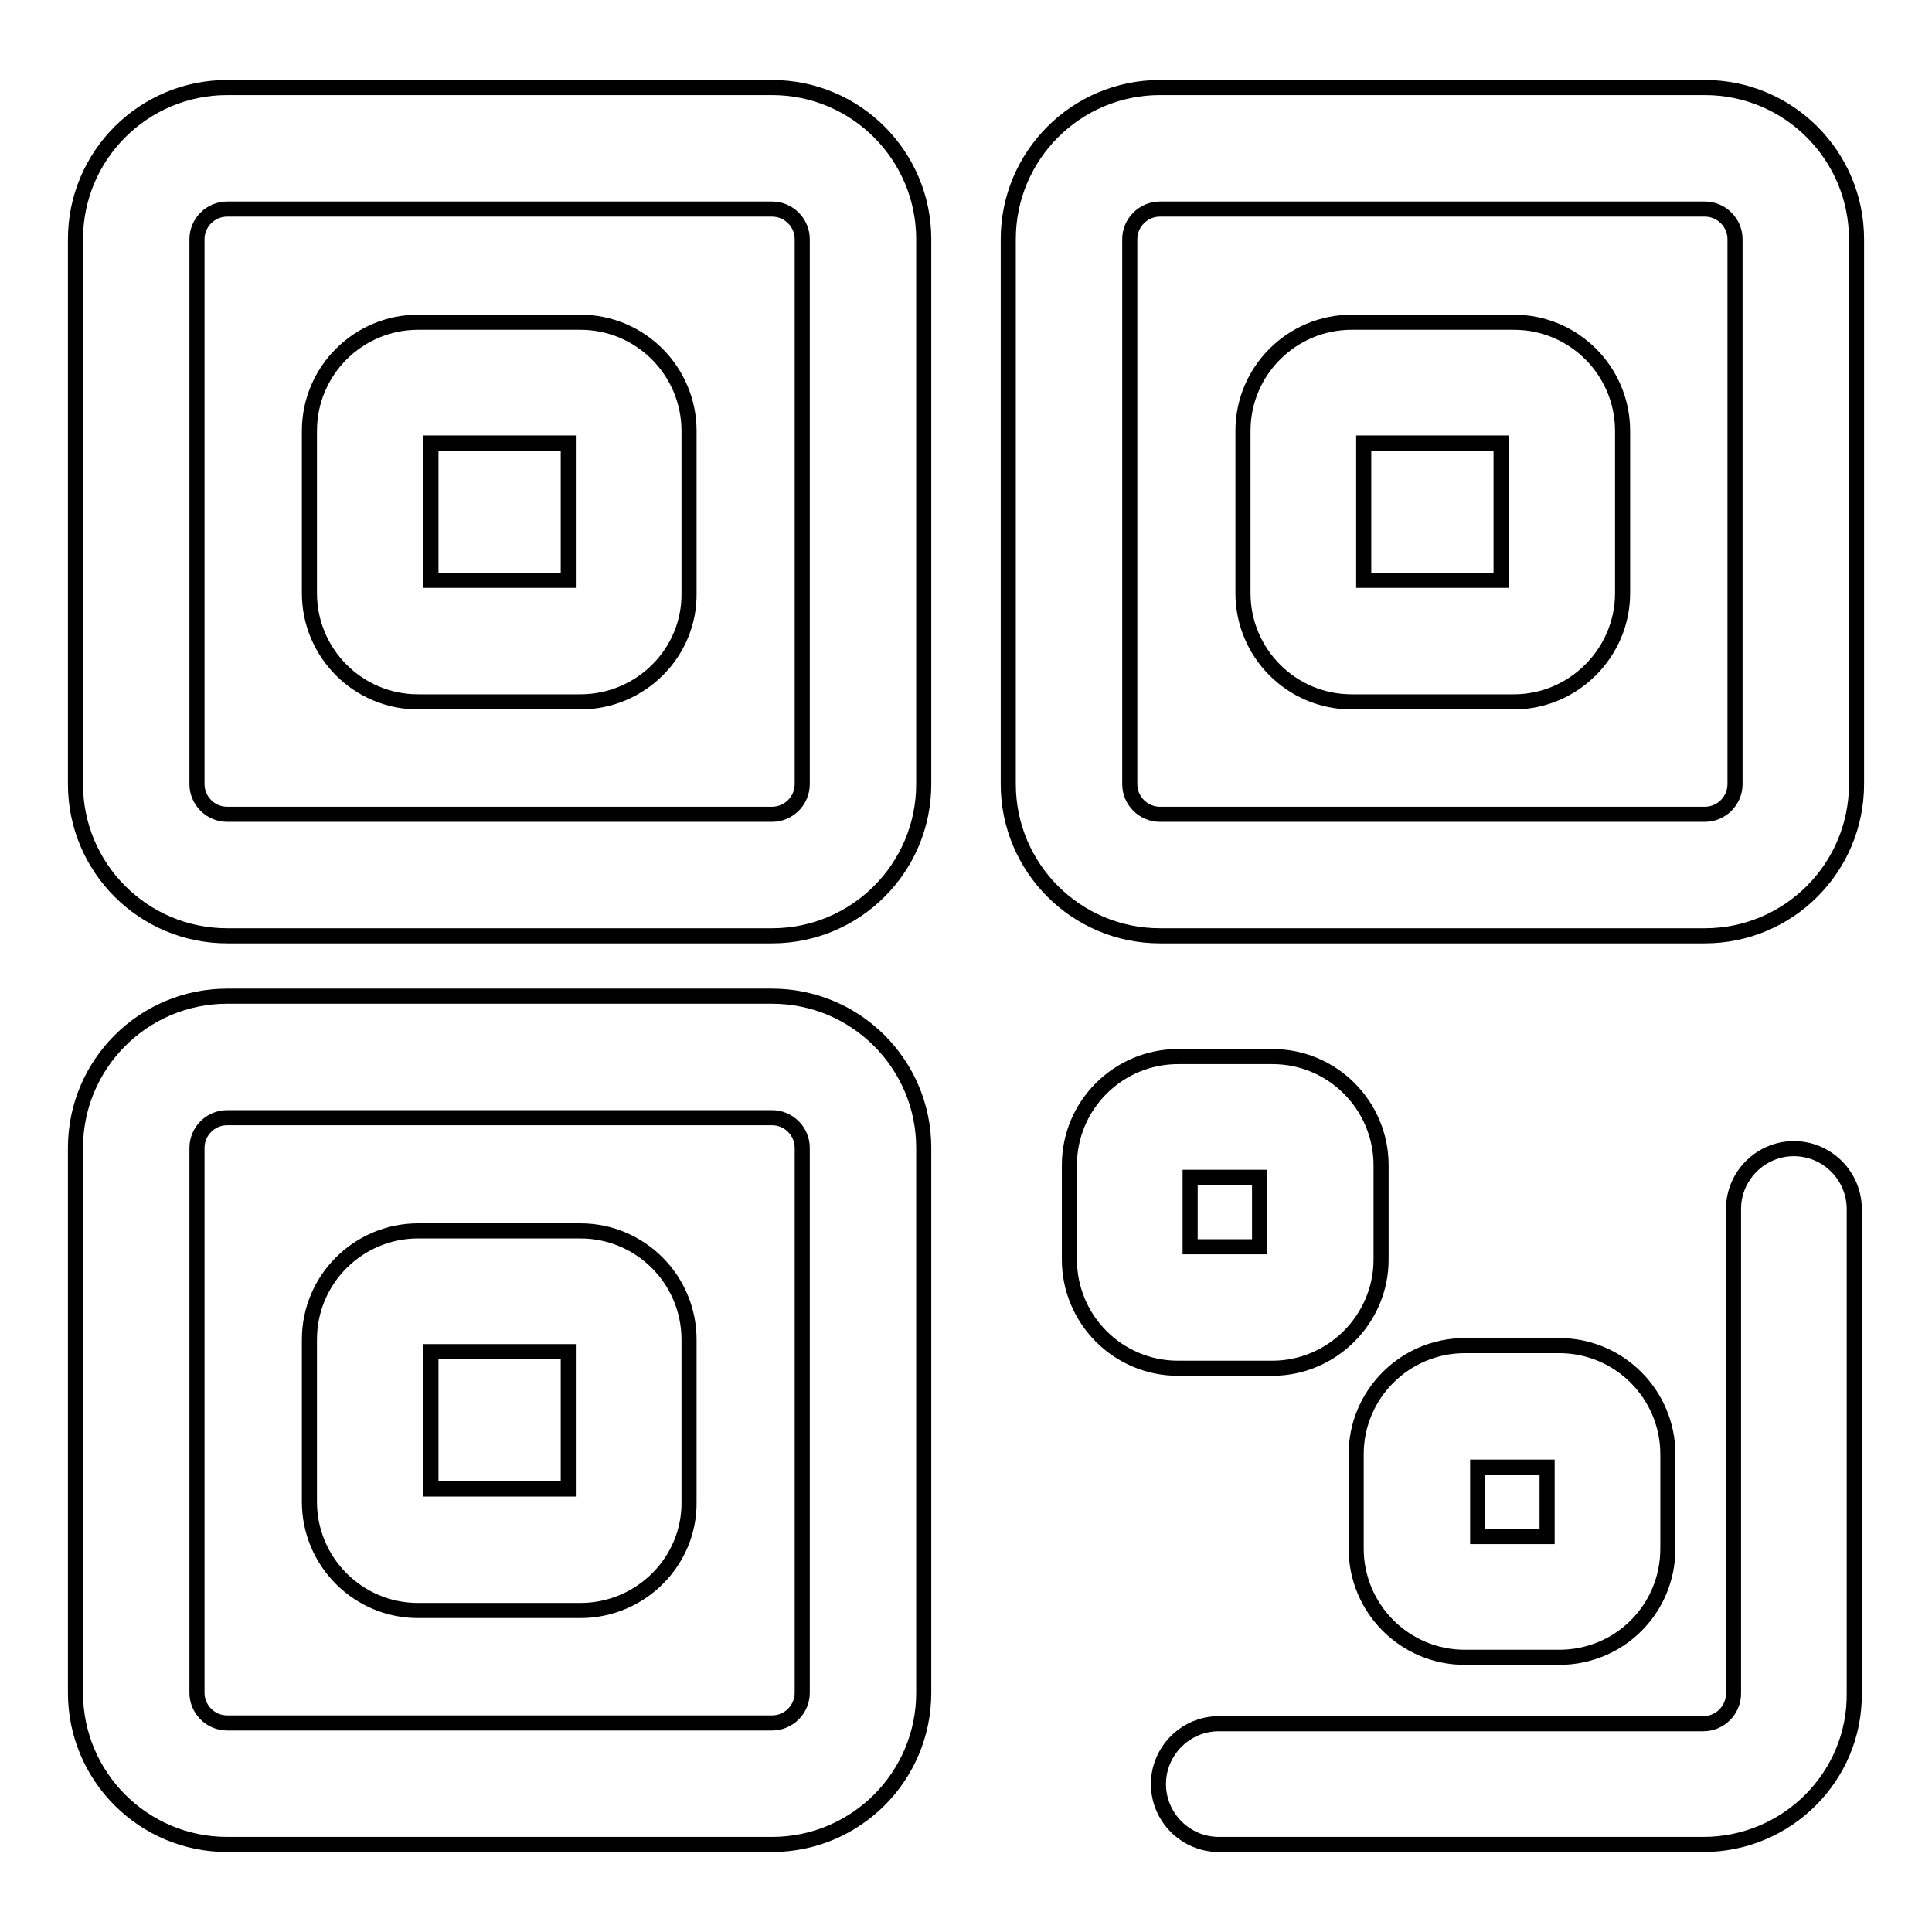 <?xml version="1.0" encoding="utf-8"?>
<!-- Svg Vector Icons : http://www.onlinewebfonts.com/icon -->
<!DOCTYPE svg PUBLIC "-//W3C//DTD SVG 1.1//EN" "http://www.w3.org/Graphics/SVG/1.1/DTD/svg11.dtd">
<svg version="1.1" xmlns="http://www.w3.org/2000/svg" xmlns:xlink="http://www.w3.org/1999/xlink" x="0px" y="0px" viewBox="0 0 256 256" enable-background="new 0 0 256 256" xml:space="preserve">
<g> <path stroke-width="2" fill-opacity="0" stroke="#000000"  d="M76.9,93H55.4c-8,0-14.4-6.5-14.4-14.4V57.1c0-8,6.5-14.4,14.4-14.4h21.5c8,0,14.4,6.5,14.4,14.4v21.5 C91.4,86.5,84.9,93,76.9,93z M57.1,76.9h18.2V58.7H57.1V76.9z M102.3,124H30.1C19,124,10,115,10,103.9V31.7 c0-11.1,9-20.1,20.1-20.1h72.2c11.1,0,20.1,9,20.1,20.1v72.2C122.4,115,113.4,124,102.3,124z M30.1,27.7c-2.2,0-4,1.8-4,4v72.2 c0,2.2,1.8,4,4,4h72.2c2.2,0,4-1.8,4-4V31.7c0-2.2-1.8-4-4-4H30.1z M76.9,213.4H55.4c-8,0-14.4-6.5-14.4-14.4v-21.5 c0-8,6.5-14.4,14.4-14.4h21.5c8,0,14.4,6.5,14.4,14.4V199C91.4,206.9,84.9,213.4,76.9,213.4z M57.1,197.3h18.2v-18.2H57.1V197.3z  M102.3,244.4H30.1c-11.1,0-20.1-9-20.1-20.1v-72.2C10,141,19,132,30.1,132h72.2c11.1,0,20.1,9,20.1,20.1v72.2 C122.4,235.4,113.4,244.4,102.3,244.4z M30.1,148.1c-2.2,0-4,1.8-4,4v72.2c0,2.2,1.8,4,4,4h72.2c2.2,0,4-1.8,4-4v-72.2 c0-2.2-1.8-4-4-4H30.1z M225.7,244.4h-64.2c-4.4,0-8-3.6-8-8s3.6-8,8-8h64.2c2.2,0,4-1.8,4-4v-64.2c0-4.4,3.6-8,8-8 c4.4,0,8,3.6,8,8v64.2C245.8,235.4,236.8,244.4,225.7,244.4z M200.6,93h-21.5c-8,0-14.4-6.5-14.4-14.4V57.1c0-8,6.5-14.4,14.4-14.4 h21.5c8,0,14.4,6.5,14.4,14.4v21.5C215,86.5,208.5,93,200.6,93z M180.7,76.9h18.2V58.7h-18.2V76.9z M225.9,124h-72.2 c-11.1,0-20.1-9-20.1-20.1V31.7c0-11.1,9-20.1,20.1-20.1h72.2c11.1,0,20.1,9,20.1,20.1v72.2C246,115,237,124,225.9,124z  M153.7,27.7c-2.2,0-4,1.8-4,4v72.2c0,2.2,1.8,4,4,4h72.2c2.2,0,4-1.8,4-4V31.7c0-2.2-1.8-4-4-4H153.7z M168.6,181.3h-12.5 c-8,0-14.4-6.5-14.4-14.4v-12.5c0-8,6.5-14.4,14.4-14.4h12.5c8,0,14.4,6.5,14.4,14.4v12.5C183,174.8,176.5,181.3,168.6,181.3z  M157.7,165.2h9.2V156h-9.2V165.2z M206.6,219.6h-12.5c-8,0-14.4-6.5-14.4-14.4v-12.5c0-8,6.5-14.4,14.4-14.4h12.5 c8,0,14.4,6.5,14.4,14.4v12.5C221,213.2,214.6,219.6,206.6,219.6z M195.8,203.6h9.2v-9.2h-9.2V203.6z"/></g>
</svg>